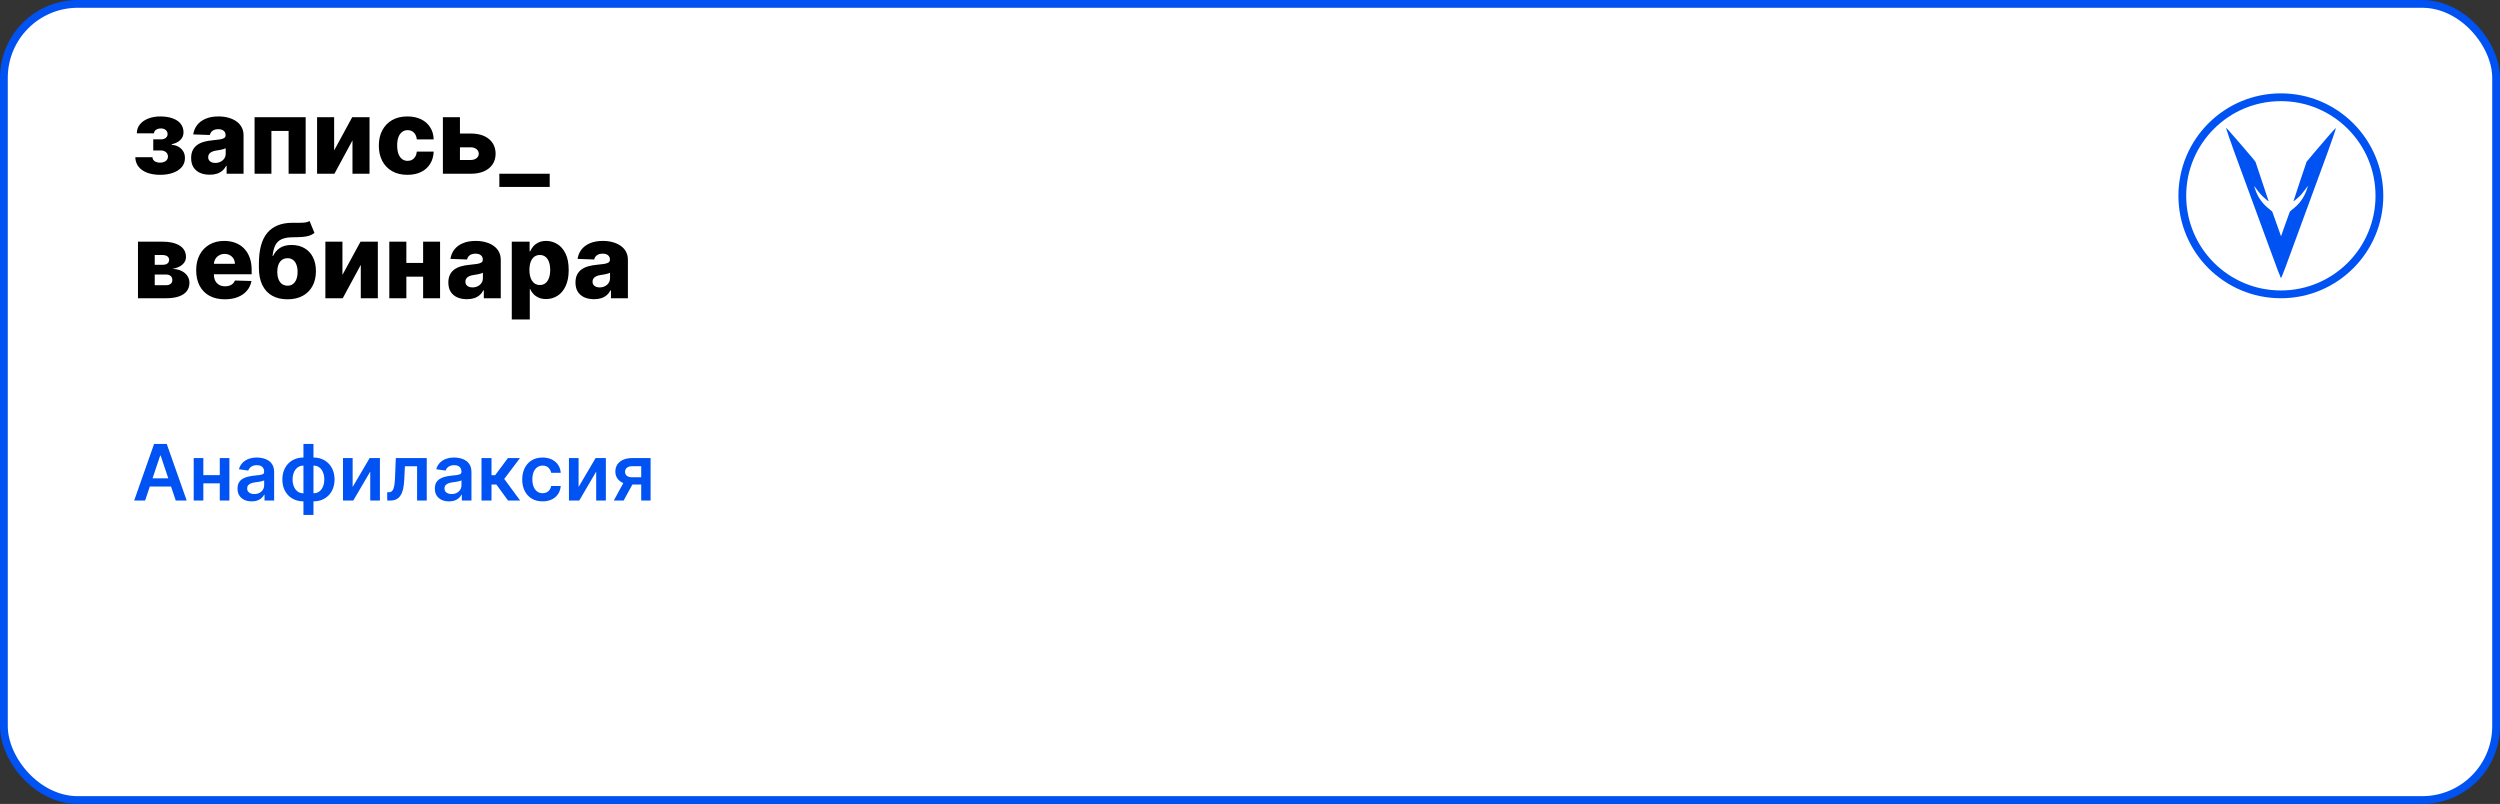<?xml version="1.0" encoding="UTF-8"?> <svg xmlns="http://www.w3.org/2000/svg" width="964" height="310" viewBox="0 0 964 310" fill="none"><rect x="0" y="0" width="964" height="310" fill="#333333" stroke="none"/> <rect x="1.5" y="1.5" width="961" height="307" rx="28.5" fill="white" stroke="#0052F2" stroke-width="3"></rect> <path d="M52.165 60.608H58.784C58.803 61.252 59.082 61.763 59.622 62.142C60.171 62.521 60.877 62.71 61.739 62.71C62.61 62.71 63.33 62.502 63.898 62.085C64.475 61.659 64.764 61.072 64.764 60.324C64.764 59.869 64.646 59.472 64.409 59.131C64.182 58.78 63.86 58.506 63.443 58.307C63.036 58.108 62.562 58.008 62.023 58.008H59.097V53.733H62.023C62.828 53.733 63.462 53.544 63.926 53.165C64.39 52.786 64.622 52.308 64.622 51.73C64.622 51.077 64.385 50.546 63.912 50.139C63.448 49.732 62.828 49.528 62.051 49.528C61.284 49.528 60.65 49.704 60.148 50.054C59.646 50.404 59.39 50.859 59.381 51.418H52.761C52.771 50.063 53.173 48.903 53.969 47.938C54.774 46.962 55.853 46.214 57.207 45.693C58.571 45.163 60.086 44.898 61.753 44.898C63.618 44.898 65.224 45.144 66.568 45.636C67.922 46.119 68.959 46.82 69.679 47.739C70.399 48.648 70.758 49.756 70.758 51.062C70.758 52.199 70.365 53.16 69.579 53.946C68.803 54.732 67.681 55.291 66.213 55.622V55.849C67.132 55.897 67.974 56.129 68.742 56.545C69.508 56.953 70.129 57.53 70.602 58.278C71.076 59.017 71.312 59.912 71.312 60.963C71.312 62.317 70.901 63.477 70.077 64.443C69.253 65.4 68.121 66.133 66.682 66.645C65.252 67.156 63.609 67.412 61.753 67.412C59.944 67.412 58.325 67.161 56.895 66.659C55.474 66.148 54.343 65.385 53.5 64.372C52.657 63.359 52.212 62.104 52.165 60.608ZM80.876 67.369C79.484 67.369 78.248 67.137 77.168 66.673C76.098 66.2 75.251 65.49 74.626 64.543C74.01 63.586 73.702 62.388 73.702 60.949C73.702 59.737 73.915 58.714 74.342 57.881C74.768 57.047 75.355 56.37 76.103 55.849C76.851 55.329 77.713 54.936 78.688 54.67C79.664 54.396 80.705 54.211 81.813 54.117C83.054 54.003 84.053 53.885 84.81 53.761C85.568 53.629 86.117 53.444 86.458 53.207C86.808 52.961 86.984 52.615 86.984 52.17V52.099C86.984 51.37 86.733 50.807 86.231 50.409C85.729 50.011 85.052 49.812 84.2 49.812C83.281 49.812 82.542 50.011 81.984 50.409C81.425 50.807 81.07 51.356 80.918 52.057L74.512 51.83C74.701 50.504 75.189 49.32 75.975 48.278C76.771 47.227 77.86 46.403 79.242 45.807C80.634 45.201 82.306 44.898 84.256 44.898C85.648 44.898 86.932 45.063 88.106 45.395C89.28 45.717 90.303 46.19 91.174 46.815C92.045 47.431 92.718 48.188 93.191 49.088C93.674 49.988 93.915 51.015 93.915 52.17V67H87.381V63.96H87.211C86.823 64.699 86.326 65.324 85.719 65.835C85.123 66.347 84.417 66.73 83.603 66.986C82.798 67.242 81.889 67.369 80.876 67.369ZM83.021 62.824C83.769 62.824 84.441 62.672 85.038 62.369C85.644 62.066 86.127 61.65 86.487 61.119C86.846 60.58 87.026 59.955 87.026 59.244V57.17C86.827 57.275 86.586 57.369 86.302 57.455C86.027 57.54 85.724 57.62 85.393 57.696C85.061 57.772 84.72 57.838 84.37 57.895C84.02 57.952 83.683 58.004 83.362 58.051C82.708 58.155 82.149 58.316 81.685 58.534C81.231 58.752 80.88 59.036 80.634 59.386C80.397 59.727 80.279 60.135 80.279 60.608C80.279 61.328 80.535 61.877 81.046 62.256C81.567 62.635 82.225 62.824 83.021 62.824ZM98.163 67V45.182H117.864V67H111.288V50.494H104.654V67H98.163ZM128.841 58.008L135.815 45.182H142.491V67H135.915V54.131L128.955 67H122.264V45.182H128.841V58.008ZM157.097 67.412C154.796 67.412 152.822 66.938 151.174 65.992C149.536 65.044 148.276 63.728 147.396 62.043C146.515 60.347 146.075 58.387 146.075 56.162C146.075 53.927 146.515 51.967 147.396 50.281C148.286 48.586 149.55 47.265 151.188 46.318C152.836 45.371 154.801 44.898 157.083 44.898C159.1 44.898 160.857 45.262 162.353 45.992C163.859 46.721 165.033 47.753 165.876 49.088C166.728 50.414 167.178 51.972 167.225 53.761H160.734C160.601 52.644 160.222 51.768 159.597 51.133C158.982 50.499 158.177 50.182 157.183 50.182C156.378 50.182 155.672 50.409 155.066 50.864C154.46 51.309 153.987 51.972 153.646 52.852C153.314 53.724 153.148 54.803 153.148 56.091C153.148 57.379 153.314 58.468 153.646 59.358C153.987 60.239 154.46 60.906 155.066 61.361C155.672 61.806 156.378 62.028 157.183 62.028C157.826 62.028 158.395 61.891 158.887 61.617C159.389 61.342 159.801 60.939 160.123 60.409C160.445 59.869 160.648 59.216 160.734 58.449H167.225C167.159 60.248 166.709 61.82 165.876 63.165C165.052 64.51 163.892 65.556 162.396 66.304C160.909 67.043 159.143 67.412 157.097 67.412ZM174.857 51.489H181.476C184.478 51.489 186.831 52.194 188.536 53.605C190.24 55.007 191.097 56.91 191.107 59.315C191.097 60.878 190.704 62.237 189.928 63.392C189.161 64.538 188.057 65.428 186.618 66.062C185.188 66.688 183.474 67 181.476 67H170.78V45.182H177.357V61.688H181.476C182.385 61.688 183.133 61.465 183.72 61.02C184.307 60.575 184.606 60.002 184.615 59.301C184.606 58.562 184.307 57.961 183.72 57.497C183.133 57.033 182.385 56.801 181.476 56.801H174.857V51.489ZM211.966 67V72.085H192.548V67H211.966ZM53.202 115V93.182H62.619C65.432 93.182 67.648 93.688 69.267 94.702C70.896 95.706 71.71 97.178 71.71 99.119C71.71 100.246 71.251 101.217 70.332 102.031C69.423 102.836 68.131 103.381 66.454 103.665C67.932 103.741 69.158 104.034 70.133 104.545C71.109 105.057 71.838 105.705 72.321 106.491C72.804 107.277 73.046 108.116 73.046 109.006C73.046 110.294 72.7 111.383 72.008 112.273C71.317 113.163 70.304 113.84 68.969 114.304C67.643 114.768 66.014 115 64.082 115H53.202ZM59.665 109.972H64.082C64.821 109.972 65.399 109.796 65.815 109.446C66.242 109.096 66.454 108.613 66.454 107.997C66.454 107.334 66.242 106.813 65.815 106.435C65.399 106.056 64.821 105.866 64.082 105.866H59.665V109.972ZM59.665 102.102H62.804C63.306 102.102 63.737 102.027 64.097 101.875C64.456 101.723 64.731 101.506 64.921 101.222C65.119 100.937 65.219 100.597 65.219 100.199C65.219 99.621 64.987 99.167 64.523 98.835C64.068 98.504 63.434 98.338 62.619 98.338H59.665V102.102ZM86.682 115.412C84.4 115.412 82.43 114.962 80.773 114.062C79.125 113.153 77.856 111.861 76.966 110.185C76.085 108.499 75.645 106.496 75.645 104.176C75.645 101.922 76.09 99.953 76.98 98.267C77.87 96.572 79.125 95.256 80.744 94.318C82.364 93.371 84.272 92.898 86.469 92.898C88.022 92.898 89.442 93.139 90.73 93.622C92.018 94.105 93.131 94.82 94.068 95.767C95.006 96.714 95.735 97.883 96.256 99.276C96.776 100.658 97.037 102.244 97.037 104.034V105.767H78.074V101.733H90.574C90.564 100.994 90.389 100.336 90.048 99.758C89.707 99.181 89.239 98.731 88.642 98.409C88.055 98.078 87.378 97.912 86.611 97.912C85.834 97.912 85.138 98.087 84.523 98.438C83.907 98.778 83.419 99.247 83.06 99.844C82.7 100.431 82.51 101.098 82.492 101.847V105.952C82.492 106.842 82.667 107.623 83.017 108.295C83.367 108.958 83.865 109.474 84.508 109.844C85.153 110.213 85.919 110.398 86.81 110.398C87.425 110.398 87.984 110.312 88.486 110.142C88.988 109.972 89.419 109.721 89.778 109.389C90.138 109.058 90.408 108.651 90.588 108.168L96.966 108.352C96.701 109.782 96.118 111.027 95.219 112.088C94.329 113.139 93.159 113.958 91.71 114.545C90.261 115.123 88.585 115.412 86.682 115.412ZM119.377 85.227L121.252 89.815C120.656 90.279 120.002 90.63 119.292 90.867C118.591 91.103 117.734 91.264 116.721 91.349C115.708 91.435 114.429 91.482 112.886 91.492C111.143 91.501 109.732 91.742 108.653 92.216C107.573 92.68 106.754 93.442 106.195 94.503C105.646 95.554 105.281 96.956 105.102 98.707H105.286C105.911 97.391 106.801 96.354 107.957 95.597C109.112 94.839 110.603 94.46 112.431 94.46C114.335 94.46 115.992 94.872 117.403 95.696C118.814 96.51 119.903 97.675 120.67 99.19C121.437 100.696 121.82 102.486 121.82 104.56C121.82 106.757 121.38 108.67 120.499 110.298C119.619 111.927 118.359 113.187 116.721 114.077C115.083 114.967 113.122 115.412 110.84 115.412C108.558 115.412 106.593 114.948 104.945 114.02C103.307 113.092 102.043 111.728 101.153 109.929C100.272 108.12 99.832 105.9 99.832 103.267V101.676C99.832 96.278 100.921 92.306 103.099 89.758C105.277 87.211 108.459 85.928 112.644 85.909C113.695 85.9 114.647 85.9 115.499 85.909C116.361 85.909 117.114 85.867 117.758 85.781C118.402 85.687 118.942 85.502 119.377 85.227ZM110.883 110.17C111.678 110.17 112.365 109.957 112.942 109.531C113.52 109.105 113.965 108.494 114.278 107.699C114.59 106.903 114.746 105.947 114.746 104.83C114.746 103.712 114.585 102.76 114.263 101.974C113.951 101.188 113.506 100.592 112.928 100.185C112.351 99.768 111.664 99.56 110.869 99.56C110.263 99.56 109.713 99.678 109.221 99.915C108.728 100.142 108.312 100.483 107.971 100.938C107.63 101.383 107.37 101.932 107.19 102.585C107.01 103.239 106.92 103.987 106.92 104.83C106.92 106.496 107.27 107.803 107.971 108.75C108.672 109.697 109.642 110.17 110.883 110.17ZM132.044 106.009L139.018 93.182H145.695V115H139.118V102.131L132.158 115H125.467V93.182H132.044V106.009ZM165.499 101.378V106.676H154.306V101.378H165.499ZM156.692 93.182V115H150.116V93.182H156.692ZM169.69 93.182V115H163.156V93.182H169.69ZM180.055 115.369C178.663 115.369 177.428 115.137 176.348 114.673C175.278 114.2 174.43 113.49 173.805 112.543C173.19 111.586 172.882 110.388 172.882 108.949C172.882 107.737 173.095 106.714 173.521 105.881C173.947 105.047 174.535 104.37 175.283 103.849C176.031 103.329 176.893 102.936 177.868 102.67C178.843 102.396 179.885 102.211 180.993 102.116C182.233 102.003 183.232 101.884 183.99 101.761C184.748 101.629 185.297 101.444 185.638 101.207C185.988 100.961 186.163 100.616 186.163 100.17V100.099C186.163 99.37 185.912 98.807 185.411 98.409C184.909 98.011 184.232 97.812 183.379 97.812C182.461 97.812 181.722 98.011 181.163 98.409C180.605 98.807 180.25 99.356 180.098 100.057L173.692 99.829C173.881 98.504 174.369 97.32 175.155 96.278C175.95 95.227 177.039 94.403 178.422 93.807C179.814 93.201 181.485 92.898 183.436 92.898C184.828 92.898 186.111 93.063 187.286 93.395C188.46 93.717 189.482 94.19 190.354 94.815C191.225 95.431 191.897 96.188 192.371 97.088C192.854 97.988 193.095 99.015 193.095 100.17V115H186.561V111.96H186.391C186.002 112.699 185.505 113.324 184.899 113.835C184.303 114.347 183.597 114.73 182.783 114.986C181.978 115.241 181.069 115.369 180.055 115.369ZM182.2 110.824C182.948 110.824 183.621 110.672 184.217 110.369C184.823 110.066 185.306 109.65 185.666 109.119C186.026 108.58 186.206 107.955 186.206 107.244V105.17C186.007 105.275 185.766 105.369 185.482 105.455C185.207 105.54 184.904 105.62 184.572 105.696C184.241 105.772 183.9 105.838 183.55 105.895C183.199 105.952 182.863 106.004 182.541 106.051C181.888 106.155 181.329 106.316 180.865 106.534C180.411 106.752 180.06 107.036 179.814 107.386C179.577 107.727 179.459 108.134 179.459 108.608C179.459 109.328 179.714 109.877 180.226 110.256C180.747 110.634 181.405 110.824 182.2 110.824ZM197.342 123.182V93.182H204.217V96.918H204.43C204.714 96.255 205.117 95.615 205.638 95C206.168 94.385 206.84 93.883 207.655 93.494C208.479 93.097 209.464 92.898 210.609 92.898C212.125 92.898 213.54 93.296 214.857 94.091C216.182 94.886 217.252 96.113 218.067 97.77C218.881 99.427 219.288 101.539 219.288 104.105C219.288 106.577 218.895 108.646 218.109 110.312C217.333 111.979 216.282 113.229 214.956 114.062C213.64 114.896 212.177 115.312 210.567 115.312C209.468 115.312 208.517 115.133 207.712 114.773C206.907 114.413 206.23 113.939 205.68 113.352C205.141 112.765 204.724 112.135 204.43 111.463H204.288V123.182H197.342ZM204.146 104.091C204.146 105.265 204.303 106.288 204.615 107.159C204.937 108.03 205.396 108.707 205.993 109.19C206.599 109.664 207.323 109.901 208.166 109.901C209.018 109.901 209.743 109.664 210.339 109.19C210.936 108.707 211.386 108.03 211.689 107.159C212.001 106.288 212.158 105.265 212.158 104.091C212.158 102.917 212.001 101.899 211.689 101.037C211.386 100.175 210.936 99.508 210.339 99.034C209.752 98.561 209.028 98.324 208.166 98.324C207.314 98.324 206.589 98.556 205.993 99.02C205.396 99.484 204.937 100.147 204.615 101.009C204.303 101.87 204.146 102.898 204.146 104.091ZM229.079 115.369C227.687 115.369 226.451 115.137 225.371 114.673C224.301 114.2 223.454 113.49 222.829 112.543C222.213 111.586 221.906 110.388 221.906 108.949C221.906 107.737 222.119 106.714 222.545 105.881C222.971 105.047 223.558 104.37 224.306 103.849C225.054 103.329 225.916 102.936 226.891 102.67C227.867 102.396 228.908 102.211 230.016 102.116C231.257 102.003 232.256 101.884 233.013 101.761C233.771 101.629 234.32 101.444 234.661 101.207C235.012 100.961 235.187 100.616 235.187 100.17V100.099C235.187 99.37 234.936 98.807 234.434 98.409C233.932 98.011 233.255 97.812 232.403 97.812C231.484 97.812 230.746 98.011 230.187 98.409C229.628 98.807 229.273 99.356 229.121 100.057L222.715 99.829C222.905 98.504 223.392 97.32 224.178 96.278C224.974 95.227 226.063 94.403 227.445 93.807C228.837 93.201 230.509 92.898 232.46 92.898C233.852 92.898 235.135 93.063 236.309 93.395C237.483 93.717 238.506 94.19 239.377 94.815C240.248 95.431 240.921 96.188 241.394 97.088C241.877 97.988 242.119 99.015 242.119 100.17V115H235.585V111.96H235.414C235.026 112.699 234.529 113.324 233.923 113.835C233.326 114.347 232.621 114.73 231.806 114.986C231.001 115.241 230.092 115.369 229.079 115.369ZM231.224 110.824C231.972 110.824 232.644 110.672 233.241 110.369C233.847 110.066 234.33 109.65 234.69 109.119C235.049 108.58 235.229 107.955 235.229 107.244V105.17C235.031 105.275 234.789 105.369 234.505 105.455C234.23 105.54 233.927 105.62 233.596 105.696C233.264 105.772 232.924 105.838 232.573 105.895C232.223 105.952 231.887 106.004 231.565 106.051C230.911 106.155 230.353 106.316 229.888 106.534C229.434 106.752 229.084 107.036 228.837 107.386C228.601 107.727 228.482 108.134 228.482 108.608C228.482 109.328 228.738 109.877 229.249 110.256C229.77 110.634 230.428 110.824 231.224 110.824Z" fill="black"></path> <path d="M55.954 193H51.735L59.416 171.182H64.296L71.987 193H67.769L61.941 175.656H61.771L55.954 193ZM56.092 184.445H67.598V187.62H56.092V184.445ZM85.93 183.22V186.384H77.215V183.22H85.93ZM78.409 176.636V193H74.691V176.636H78.409ZM88.455 176.636V193H84.747V176.636H88.455ZM97.065 193.33C96.028 193.33 95.094 193.146 94.263 192.776C93.44 192.4 92.786 191.846 92.303 191.114C91.827 190.383 91.59 189.481 91.59 188.408C91.59 187.485 91.76 186.722 92.101 186.118C92.442 185.514 92.907 185.031 93.496 184.669C94.086 184.307 94.75 184.033 95.489 183.849C96.234 183.657 97.005 183.518 97.8 183.433C98.759 183.334 99.537 183.245 100.134 183.167C100.73 183.082 101.163 182.954 101.433 182.783C101.71 182.606 101.849 182.332 101.849 181.963V181.899C101.849 181.097 101.611 180.475 101.135 180.035C100.659 179.594 99.974 179.374 99.079 179.374C98.134 179.374 97.385 179.58 96.831 179.992C96.284 180.404 95.915 180.891 95.723 181.452L92.122 180.94C92.406 179.946 92.875 179.115 93.528 178.447C94.182 177.773 94.981 177.268 95.925 176.935C96.87 176.594 97.914 176.423 99.058 176.423C99.846 176.423 100.631 176.516 101.412 176.7C102.193 176.885 102.907 177.19 103.553 177.616C104.2 178.036 104.718 178.607 105.109 179.332C105.506 180.056 105.705 180.962 105.705 182.048V193H101.998V190.752H101.87C101.636 191.207 101.305 191.633 100.879 192.031C100.46 192.421 99.931 192.737 99.292 192.979C98.66 193.213 97.918 193.33 97.065 193.33ZM98.067 190.496C98.841 190.496 99.512 190.344 100.08 190.038C100.648 189.726 101.085 189.314 101.391 188.803C101.703 188.291 101.859 187.734 101.859 187.13V185.202C101.739 185.301 101.533 185.393 101.241 185.479C100.957 185.564 100.638 185.638 100.283 185.702C99.928 185.766 99.576 185.823 99.228 185.873C98.88 185.923 98.578 185.965 98.322 186.001C97.747 186.079 97.232 186.207 96.778 186.384C96.323 186.562 95.965 186.81 95.702 187.13C95.439 187.442 95.308 187.847 95.308 188.344C95.308 189.055 95.567 189.591 96.085 189.953C96.604 190.315 97.264 190.496 98.067 190.496ZM117.009 198.561V171.182H120.876V198.561H117.009ZM117.009 193.32C115.808 193.32 114.711 193.117 113.717 192.712C112.722 192.308 111.863 191.732 111.138 190.987C110.421 190.241 109.864 189.353 109.466 188.323C109.075 187.286 108.88 186.139 108.88 184.882C108.88 183.625 109.075 182.478 109.466 181.441C109.864 180.404 110.421 179.513 111.138 178.767C111.863 178.014 112.722 177.435 113.717 177.031C114.711 176.626 115.808 176.423 117.009 176.423H117.829V193.32H117.009ZM117.009 190.209H117.488V179.534H117.009C116.327 179.534 115.723 179.676 115.197 179.96C114.679 180.237 114.242 180.624 113.887 181.121C113.539 181.612 113.273 182.18 113.088 182.826C112.911 183.465 112.822 184.151 112.822 184.882C112.822 185.855 112.982 186.746 113.301 187.556C113.621 188.359 114.089 189.001 114.707 189.484C115.332 189.967 116.099 190.209 117.009 190.209ZM120.876 193.32H120.055V176.423H120.876C122.076 176.423 123.173 176.626 124.168 177.031C125.162 177.435 126.018 178.014 126.735 178.767C127.46 179.513 128.017 180.404 128.408 181.441C128.805 182.478 129.004 183.625 129.004 184.882C129.004 186.139 128.805 187.286 128.408 188.323C128.017 189.353 127.46 190.241 126.735 190.987C126.018 191.732 125.162 192.308 124.168 192.712C123.173 193.117 122.076 193.32 120.876 193.32ZM120.876 190.209C121.565 190.209 122.168 190.07 122.687 189.793C123.205 189.516 123.638 189.133 123.987 188.643C124.342 188.153 124.608 187.588 124.786 186.949C124.963 186.303 125.052 185.614 125.052 184.882C125.052 183.909 124.896 183.018 124.583 182.208C124.271 181.398 123.802 180.752 123.177 180.269C122.559 179.779 121.792 179.534 120.876 179.534H120.396V190.209H120.876ZM135.977 187.78L142.529 176.636H146.492V193H142.763V181.846L136.233 193H132.259V176.636H135.977V187.78ZM149.323 193L149.302 189.825H149.866C150.292 189.825 150.651 189.729 150.942 189.538C151.233 189.346 151.475 189.026 151.667 188.579C151.858 188.124 152.008 187.513 152.114 186.746C152.221 185.979 152.295 185.024 152.338 183.881L152.626 176.636H164.557V193H160.829V179.8H156.131L155.875 185.074C155.811 186.437 155.658 187.62 155.417 188.621C155.182 189.616 154.849 190.436 154.415 191.082C153.989 191.729 153.453 192.212 152.807 192.531C152.16 192.844 151.397 193 150.516 193H149.323ZM173.149 193.33C172.112 193.33 171.178 193.146 170.347 192.776C169.524 192.4 168.87 191.846 168.387 191.114C167.911 190.383 167.673 189.481 167.673 188.408C167.673 187.485 167.844 186.722 168.185 186.118C168.526 185.514 168.991 185.031 169.58 184.669C170.17 184.307 170.834 184.033 171.573 183.849C172.318 183.657 173.089 183.518 173.884 183.433C174.843 183.334 175.621 183.245 176.218 183.167C176.814 183.082 177.247 182.954 177.517 182.783C177.794 182.606 177.933 182.332 177.933 181.963V181.899C177.933 181.097 177.695 180.475 177.219 180.035C176.743 179.594 176.058 179.374 175.163 179.374C174.218 179.374 173.469 179.58 172.915 179.992C172.368 180.404 171.999 180.891 171.807 181.452L168.206 180.94C168.49 179.946 168.959 179.115 169.612 178.447C170.266 177.773 171.065 177.268 172.009 176.935C172.954 176.594 173.998 176.423 175.142 176.423C175.93 176.423 176.715 176.516 177.496 176.7C178.277 176.885 178.991 177.19 179.637 177.616C180.284 178.036 180.802 178.607 181.193 179.332C181.59 180.056 181.789 180.962 181.789 182.048V193H178.082V190.752H177.954C177.72 191.207 177.389 191.633 176.963 192.031C176.544 192.421 176.015 192.737 175.376 192.979C174.744 193.213 174.002 193.33 173.149 193.33ZM174.151 190.496C174.925 190.496 175.596 190.344 176.164 190.038C176.732 189.726 177.169 189.314 177.475 188.803C177.787 188.291 177.943 187.734 177.943 187.13V185.202C177.823 185.301 177.617 185.393 177.325 185.479C177.041 185.564 176.722 185.638 176.367 185.702C176.012 185.766 175.66 185.823 175.312 185.873C174.964 185.923 174.662 185.965 174.406 186.001C173.831 186.079 173.316 186.207 172.862 186.384C172.407 186.562 172.048 186.81 171.786 187.13C171.523 187.442 171.392 187.847 171.392 188.344C171.392 189.055 171.651 189.591 172.169 189.953C172.688 190.315 173.348 190.496 174.151 190.496ZM185.667 193V176.636H189.524V183.241H190.93L195.852 176.636H200.497L194.435 184.669L200.561 193H195.894L191.409 186.832H189.524V193H185.667ZM209.211 193.32C207.578 193.32 206.175 192.961 205.003 192.244C203.838 191.526 202.94 190.536 202.308 189.271C201.683 188 201.37 186.537 201.37 184.882C201.37 183.22 201.69 181.754 202.329 180.482C202.968 179.204 203.87 178.21 205.035 177.499C206.207 176.782 207.592 176.423 209.19 176.423C210.518 176.423 211.693 176.668 212.716 177.158C213.746 177.641 214.566 178.327 215.177 179.214C215.788 180.095 216.136 181.125 216.221 182.304H212.535C212.386 181.516 212.031 180.859 211.47 180.333C210.916 179.8 210.173 179.534 209.243 179.534C208.455 179.534 207.762 179.747 207.166 180.173C206.569 180.592 206.104 181.196 205.77 181.984C205.443 182.773 205.28 183.717 205.28 184.818C205.28 185.933 205.443 186.892 205.77 187.695C206.097 188.49 206.555 189.104 207.144 189.538C207.741 189.964 208.441 190.177 209.243 190.177C209.811 190.177 210.319 190.07 210.767 189.857C211.221 189.637 211.601 189.321 211.906 188.909C212.212 188.497 212.421 187.996 212.535 187.407H216.221C216.129 188.565 215.788 189.591 215.198 190.486C214.609 191.374 213.806 192.07 212.791 192.574C211.775 193.071 210.582 193.32 209.211 193.32ZM223.106 187.78L229.658 176.636H233.621V193H229.892V181.846L223.362 193H219.388V176.636H223.106V187.78ZM247.254 193V179.768H243.76C242.872 179.768 242.191 179.974 241.715 180.386C241.239 180.798 241.004 181.31 241.012 181.92C241.004 182.531 241.228 183.036 241.683 183.433C242.137 183.831 242.787 184.03 243.632 184.03H248.469V186.842H243.632C242.325 186.842 241.196 186.636 240.244 186.224C239.293 185.812 238.561 185.23 238.05 184.477C237.539 183.724 237.283 182.844 237.283 181.835C237.283 180.784 237.542 179.871 238.061 179.097C238.586 178.316 239.332 177.712 240.298 177.286C241.271 176.853 242.425 176.636 243.76 176.636H250.866V193H247.254ZM236.686 193L241.257 184.605H245.06L240.479 193H236.686Z" fill="#0052F2"></path> <path d="M858.359 49.363C858.359 49.567 860.367 55.387 861.548 58.602C862.145 60.236 864.822 67.526 867.493 74.796C870.163 82.066 873.615 91.468 875.163 95.694C876.718 99.913 878.149 103.797 878.346 104.322C878.871 105.694 879.494 107.236 879.546 107.295C879.592 107.341 880.531 105.038 881.187 103.273C881.364 102.787 883.969 95.701 886.967 87.525C889.973 79.349 893.319 70.229 894.415 67.25C895.511 64.271 896.888 60.505 897.486 58.884C899.067 54.586 900.799 49.501 900.714 49.416C900.648 49.344 899.651 50.38 898.391 51.831C894.894 55.859 889.507 62.191 889.428 62.362C889.244 62.782 884.33 77.558 884.363 77.591C884.428 77.656 884.947 77.256 885.924 76.384C887.177 75.262 887.578 74.822 888.733 73.28C889.257 72.578 889.756 71.909 889.835 71.804C889.973 71.62 889.973 71.626 889.809 72.171C889.212 74.186 888.332 75.99 887.25 77.433C886.233 78.785 885.544 79.474 883.818 80.852C883.365 81.213 882.972 81.567 882.945 81.646C882.624 82.446 881.567 85.373 880.734 87.787C879.507 91.317 879.586 91.108 879.533 91.022C879.507 90.983 879.002 89.552 878.411 87.84C877.486 85.156 876.817 83.299 876.279 81.876C876.148 81.534 876.075 81.462 875.268 80.819C873.694 79.559 872.821 78.687 871.909 77.453C870.984 76.2 870.452 75.242 869.888 73.811C869.612 73.103 869.186 71.823 869.186 71.692C869.186 71.659 869.468 72.02 869.816 72.506C871.24 74.487 871.935 75.262 873.549 76.679C874.474 77.493 874.763 77.696 874.763 77.519C874.763 77.414 870.059 63.313 869.776 62.572C869.625 62.165 869.232 61.692 863.517 55.046C860.203 51.194 859.678 50.59 859.147 50.033C858.747 49.619 858.359 49.285 858.359 49.363Z" fill="#0052F2"></path> <circle cx="879.5" cy="75.5" r="38" stroke="#0052F2" stroke-width="3"></circle> </svg> 